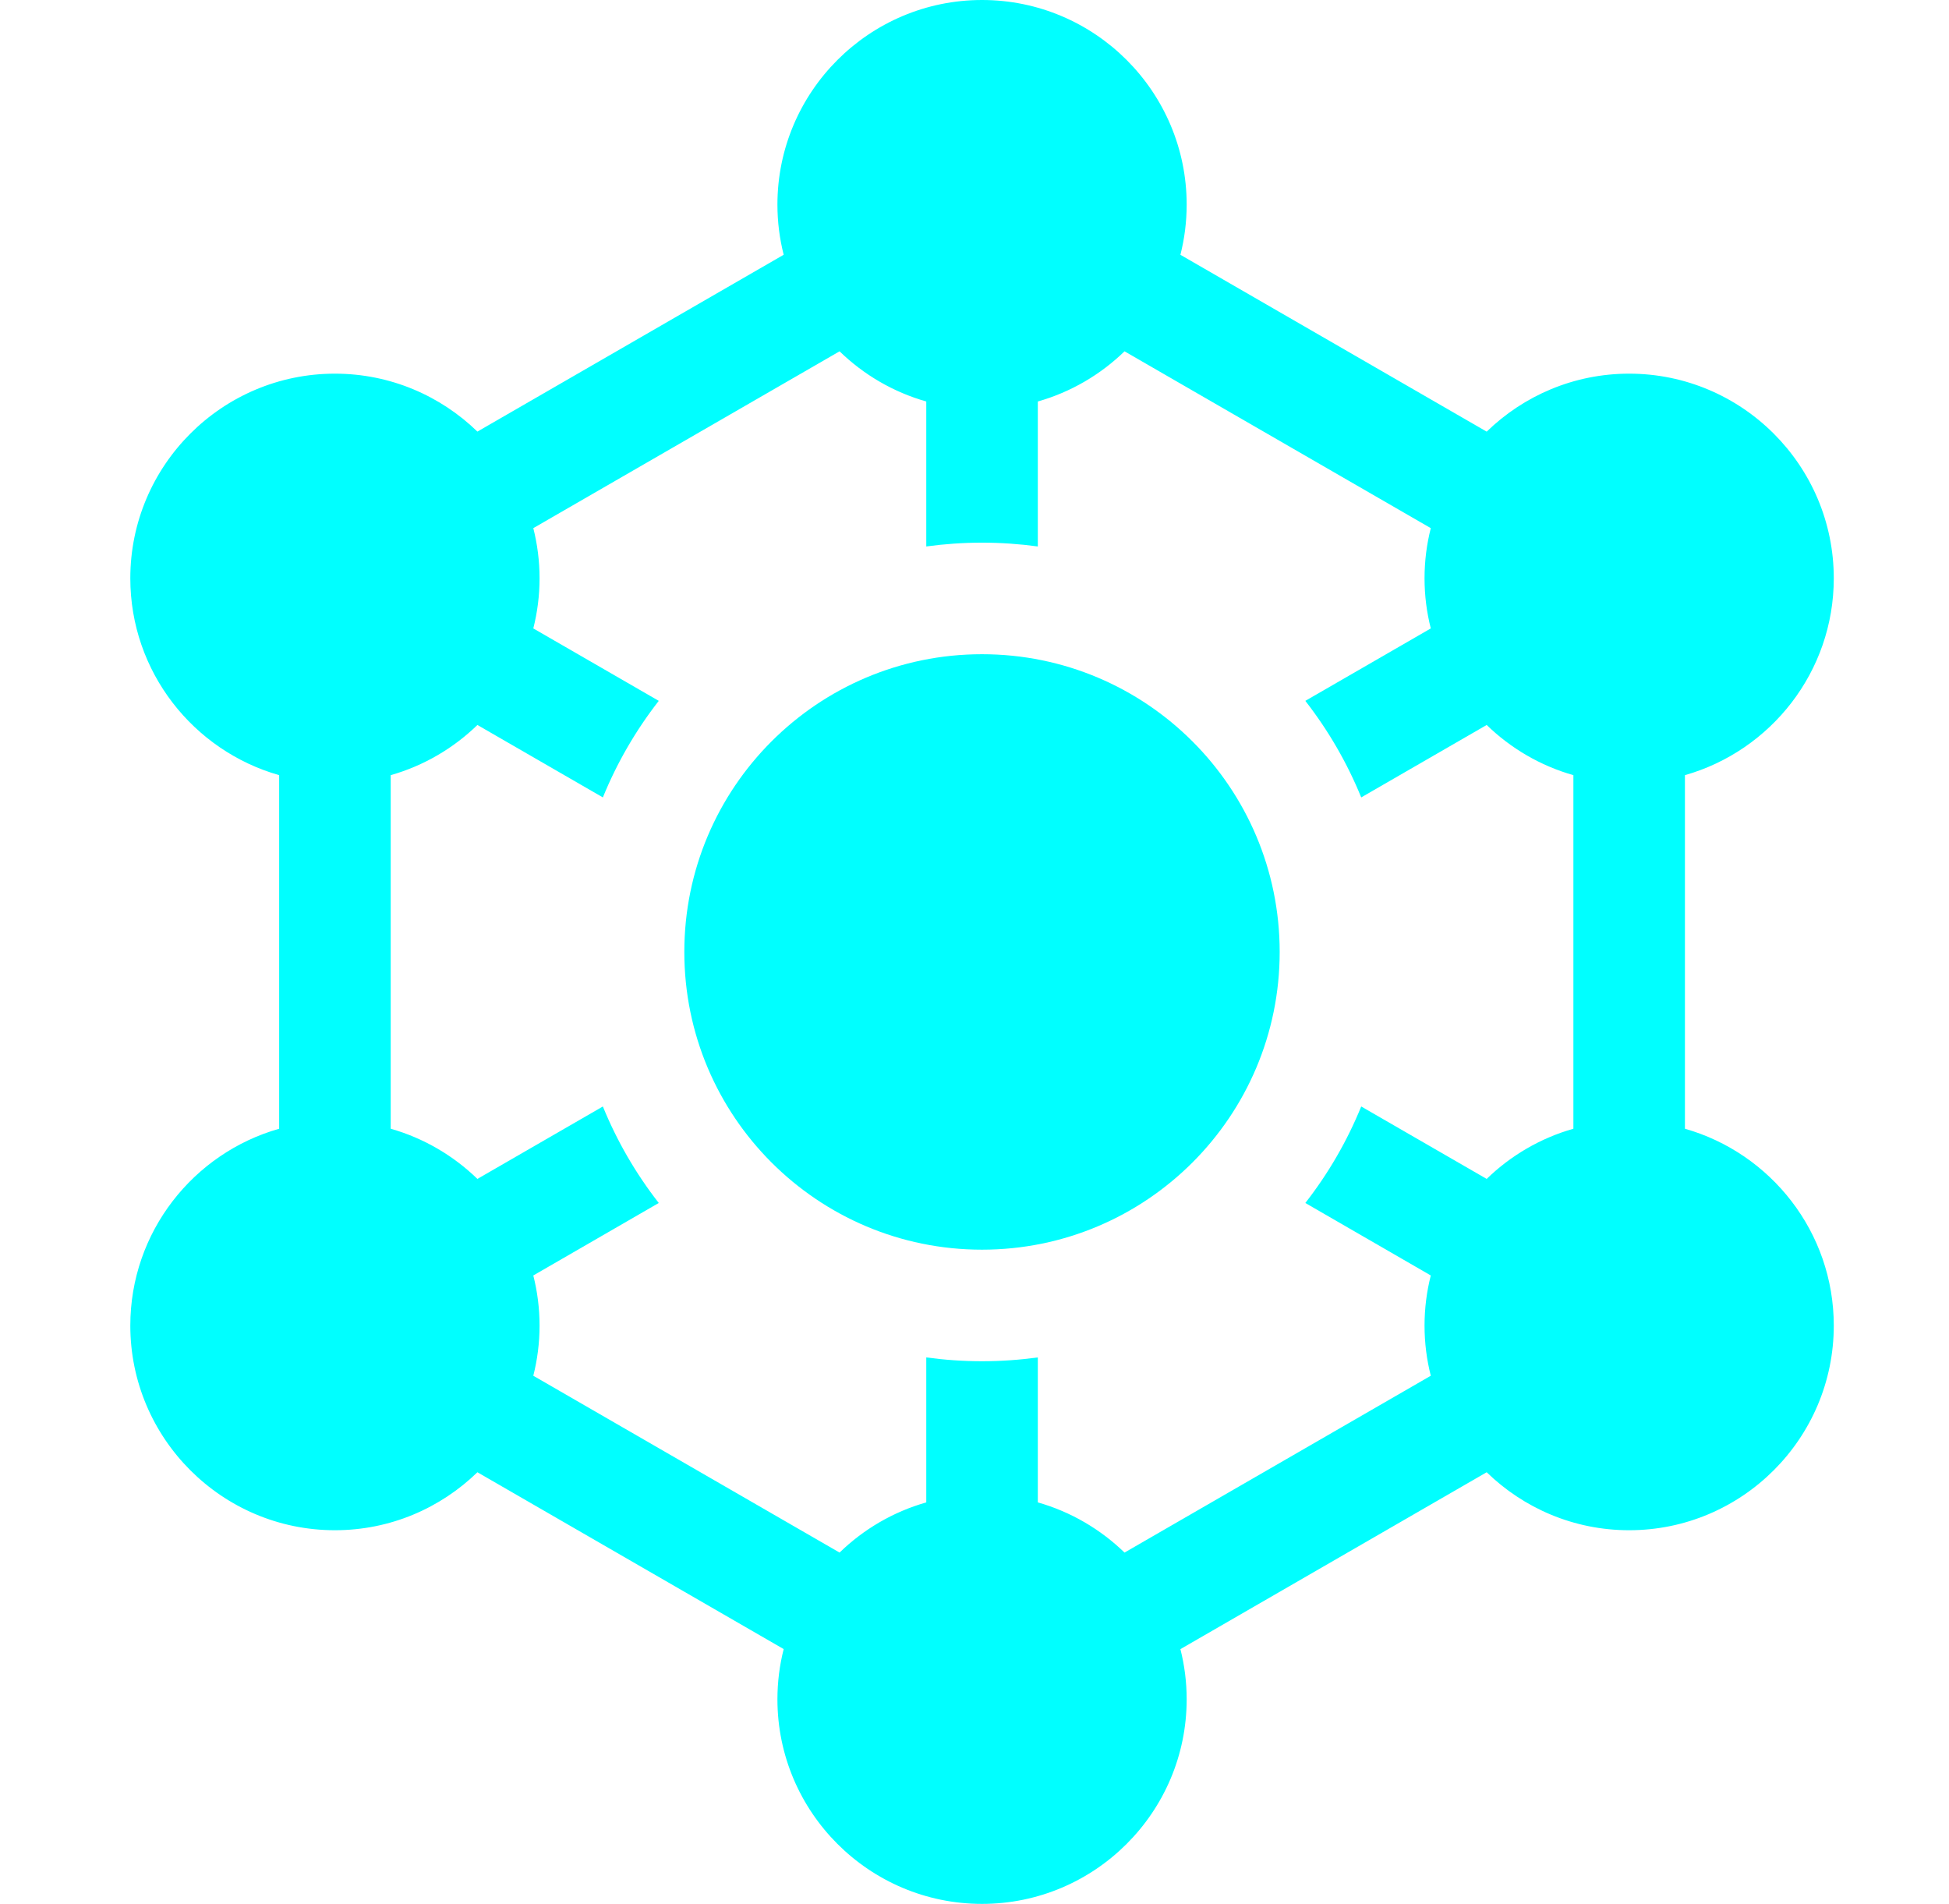 <svg xmlns="http://www.w3.org/2000/svg" width="43" height="42" viewBox="0 0 43 42" fill="none"><path d="M37.174 24.9V17.1C39.067 16.562 40.458 14.82 40.458 12.757C40.458 10.268 38.432 8.243 35.943 8.243C34.722 8.243 33.614 8.731 32.8 9.522L26.043 5.621C26.133 5.266 26.181 4.896 26.181 4.514C26.181 2.025 24.156 0 21.666 0C19.177 0 17.152 2.025 17.152 4.514C17.152 4.896 17.2 5.266 17.29 5.62L10.533 9.521C9.719 8.731 8.611 8.243 7.389 8.243C4.9 8.243 2.875 10.268 2.875 12.757C2.875 14.82 4.266 16.562 6.159 17.1V24.9C4.266 25.437 2.875 27.18 2.875 29.243C2.875 31.732 4.9 33.757 7.389 33.757C8.611 33.757 9.719 33.269 10.533 32.478L17.29 36.379C17.2 36.733 17.152 37.104 17.152 37.486C17.152 39.975 19.177 42 21.666 42C24.156 42 26.181 39.975 26.181 37.486C26.181 37.104 26.133 36.734 26.043 36.38L32.8 32.478C33.614 33.269 34.722 33.757 35.943 33.757C38.433 33.757 40.458 31.732 40.458 29.243C40.458 27.18 39.067 25.438 37.174 24.9ZM22.897 33.143V29.945C22.492 30 22.082 30.029 21.666 30.029C21.251 30.029 20.84 30 20.436 29.945V33.143C19.707 33.35 19.052 33.736 18.523 34.25L11.766 30.349C11.856 29.995 11.904 29.624 11.904 29.243C11.904 28.861 11.856 28.491 11.766 28.137L14.534 26.538C14.024 25.884 13.61 25.168 13.301 24.409L10.533 26.007C10.003 25.493 9.349 25.107 8.62 24.9V17.1C9.349 16.893 10.004 16.507 10.533 15.993L13.301 17.591C13.61 16.832 14.024 16.116 14.534 15.461L11.766 13.863C11.856 13.509 11.904 13.139 11.904 12.757C11.904 12.376 11.856 12.005 11.766 11.651L18.523 7.75C19.052 8.264 19.707 8.65 20.436 8.857V12.055C20.84 12 21.251 11.971 21.666 11.971C22.082 11.971 22.492 12 22.897 12.055V8.857C23.626 8.65 24.281 8.264 24.81 7.75L31.567 11.651C31.477 12.005 31.429 12.376 31.429 12.757C31.429 13.139 31.477 13.509 31.567 13.863L28.799 15.461C29.309 16.116 29.723 16.832 30.032 17.591L32.8 15.993C33.329 16.507 33.984 16.893 34.713 17.1V24.9C33.984 25.107 33.329 25.493 32.8 26.007L30.032 24.409C29.723 25.168 29.309 25.884 28.799 26.538L31.567 28.137C31.477 28.491 31.429 28.861 31.429 29.243C31.429 29.624 31.477 29.995 31.567 30.349L24.81 34.25C24.28 33.736 23.626 33.35 22.897 33.143Z" fill="#00FFFF"></path><path d="M21.665 27.568C25.293 27.568 28.233 24.627 28.233 21C28.233 17.373 25.293 14.432 21.665 14.432C18.038 14.432 15.098 17.373 15.098 21C15.098 24.627 18.038 27.568 21.665 27.568Z" fill="#00FFFF"></path></svg>